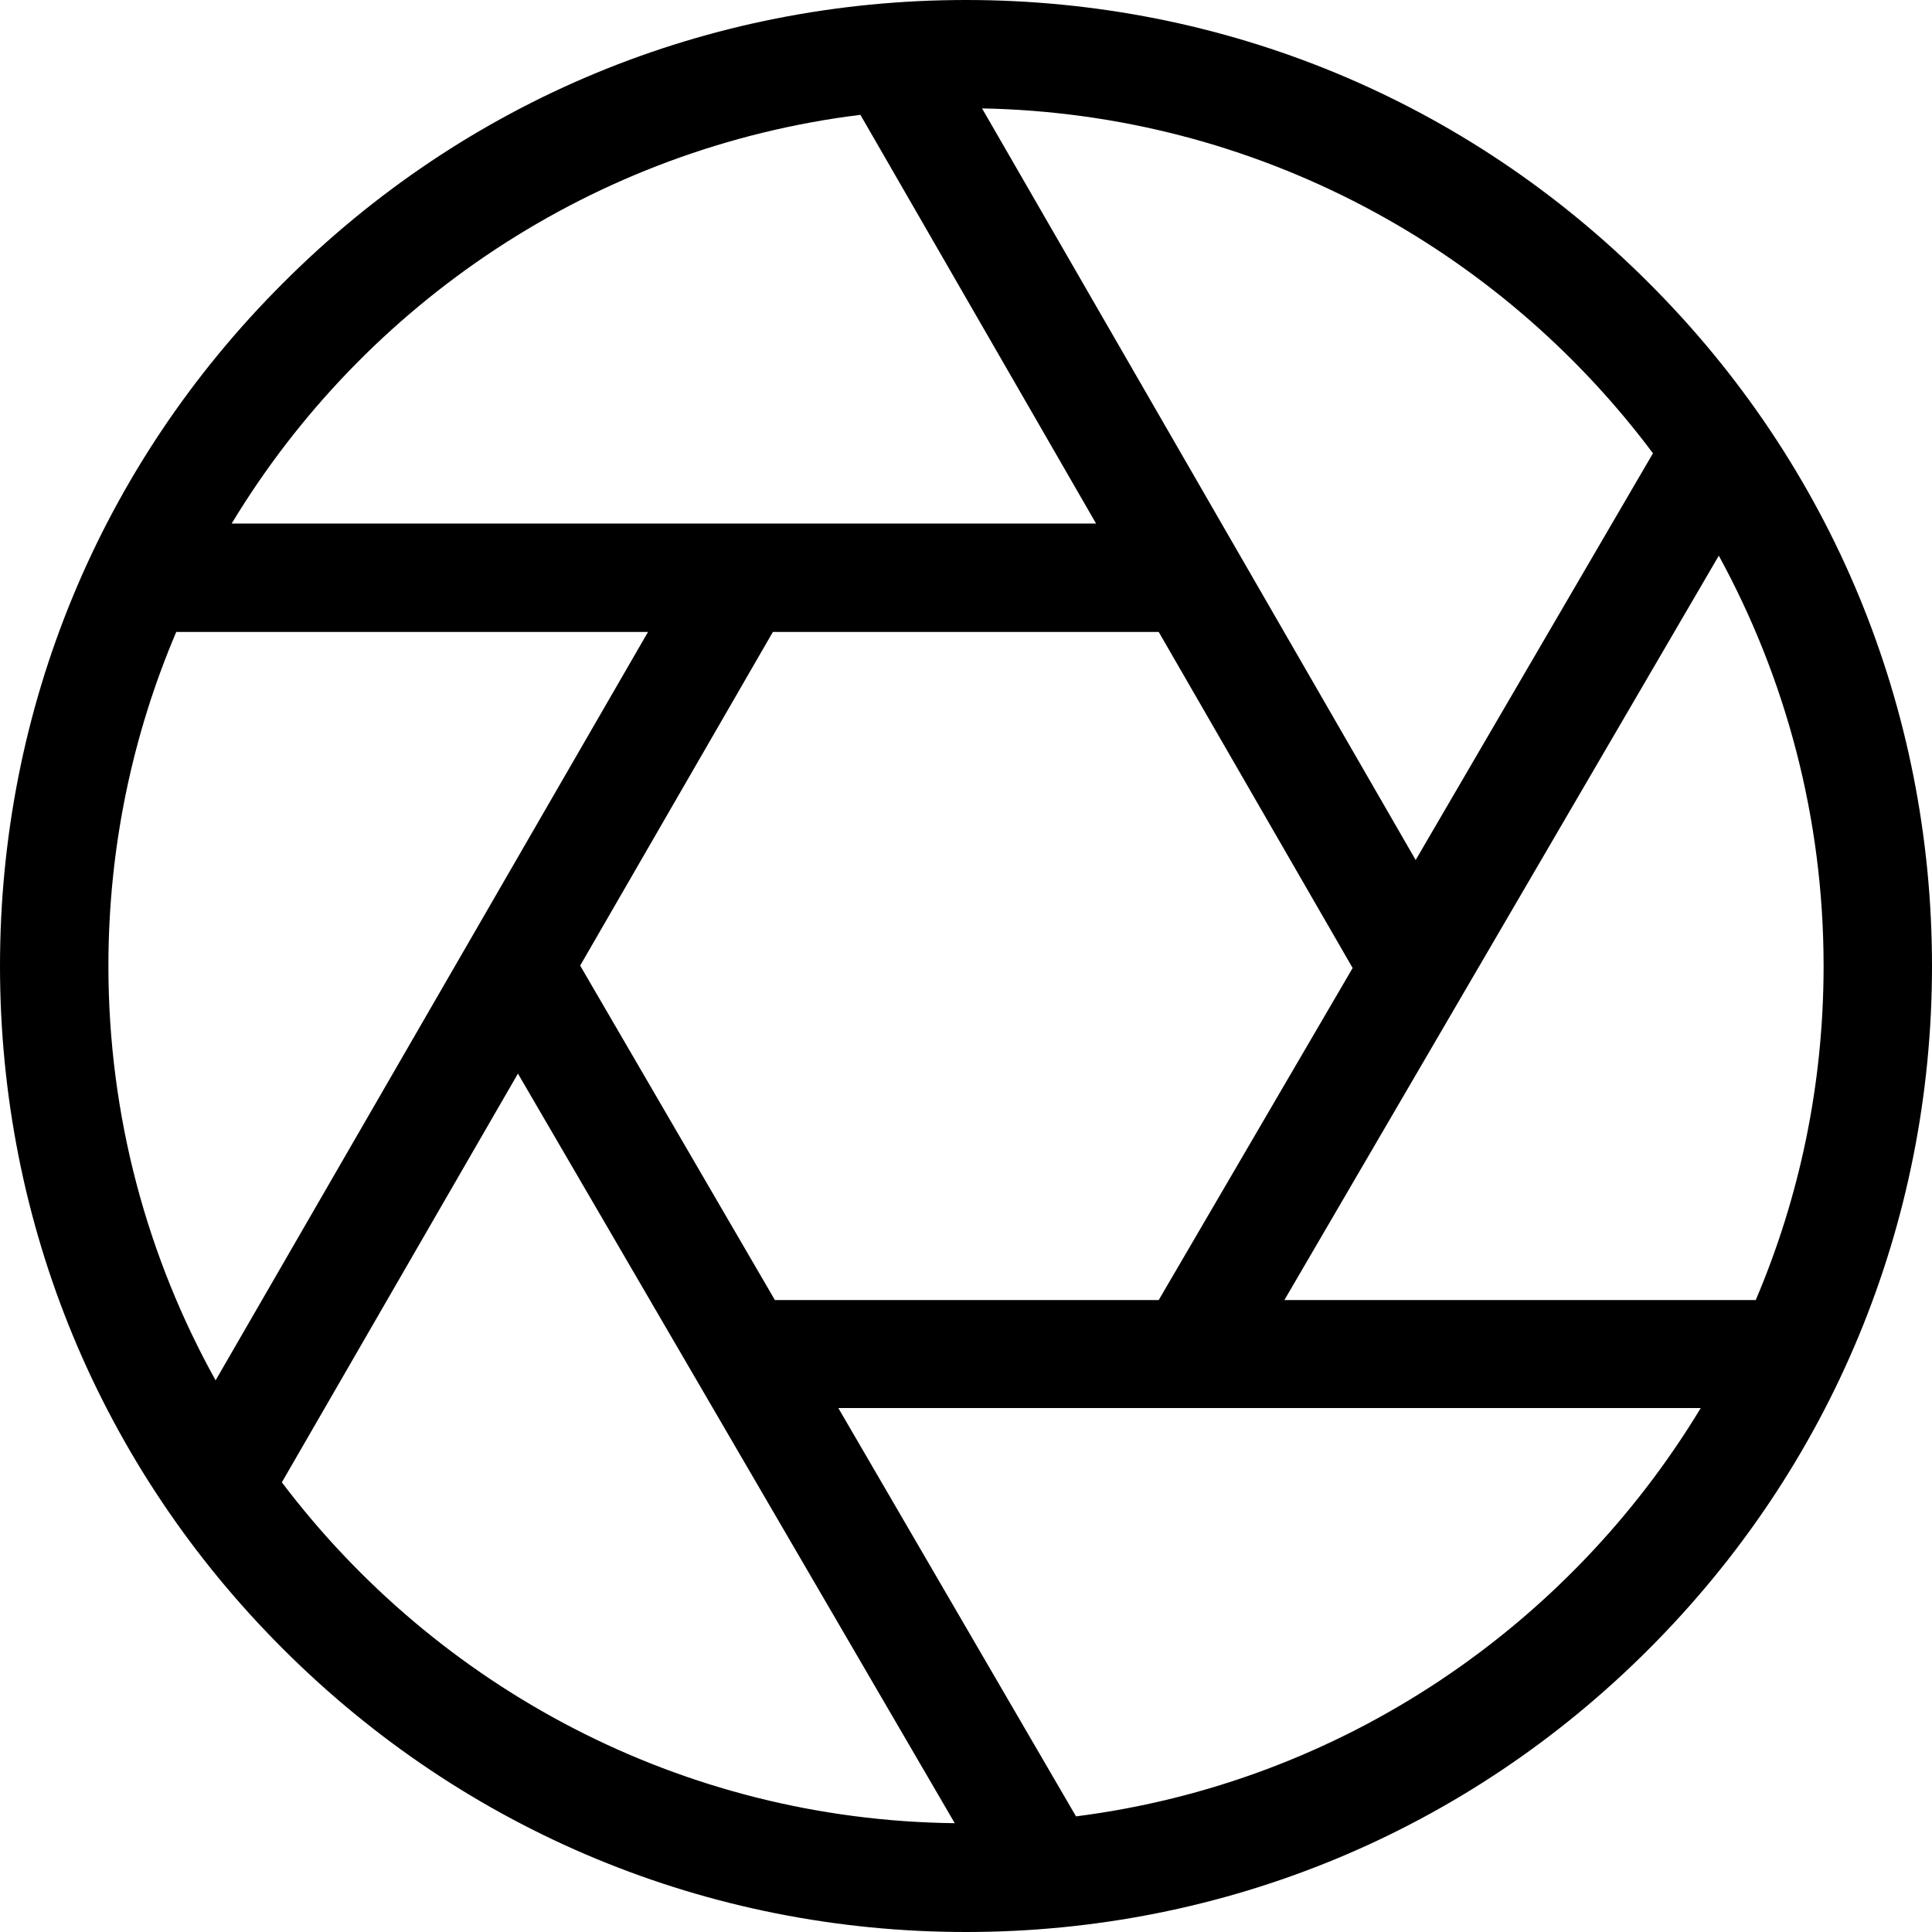 <?xml version="1.0" encoding="iso-8859-1"?>
<!-- Uploaded to: SVG Repo, www.svgrepo.com, Generator: SVG Repo Mixer Tools -->
<svg fill="#000000" height="800px" width="800px" version="1.1" id="Capa_1" xmlns="http://www.w3.org/2000/svg" xmlns:xlink="http://www.w3.org/1999/xlink" 
	 viewBox="0 0 481.2 481.2" xml:space="preserve">
<g>
	<path d="M410.7,70.5C365.3,25,304.9,0,240.6,0S115.9,25,70.5,70.5C25,115.9,0,176.3,0,240.6s25,124.7,70.5,170.1
		c45.4,45.4,105.9,70.5,170.1,70.5s124.7-25,170.1-70.5c45.4-45.4,70.5-105.9,70.5-170.1S456.2,115.9,410.7,70.5z M411.7,112.9
		l-59.1,101.3L244.6,27C312.9,28.3,373.5,61.8,411.7,112.9z M336.9,241.1l-48.3,82.7H193l-48.5-83.3l48-83.1h96.1L336.9,241.1z
		 M214.3,28.6L273,130.4H57.7C90.8,75.6,147.9,36.8,214.3,28.6z M27,240.6c0-29.5,6-57.6,16.9-83.2h117.5L53.7,343.8
		C36.7,313.2,27,278,27,240.6z M70.2,369.2L129,267.4l108.8,186.7C169.4,453.3,108.7,420.1,70.2,369.2z M268,452.4l-59.2-101.7h87.6
		c0,0,0,0,0.1,0l0,0h127.1C390.6,405.3,334,444,268,452.4z M319.9,323.8l108.2-185.4c16.6,30.4,26.1,65.2,26.1,102.2
		c0,29.5-6,57.6-16.9,83.2H319.9z"/>
</g>
</svg>